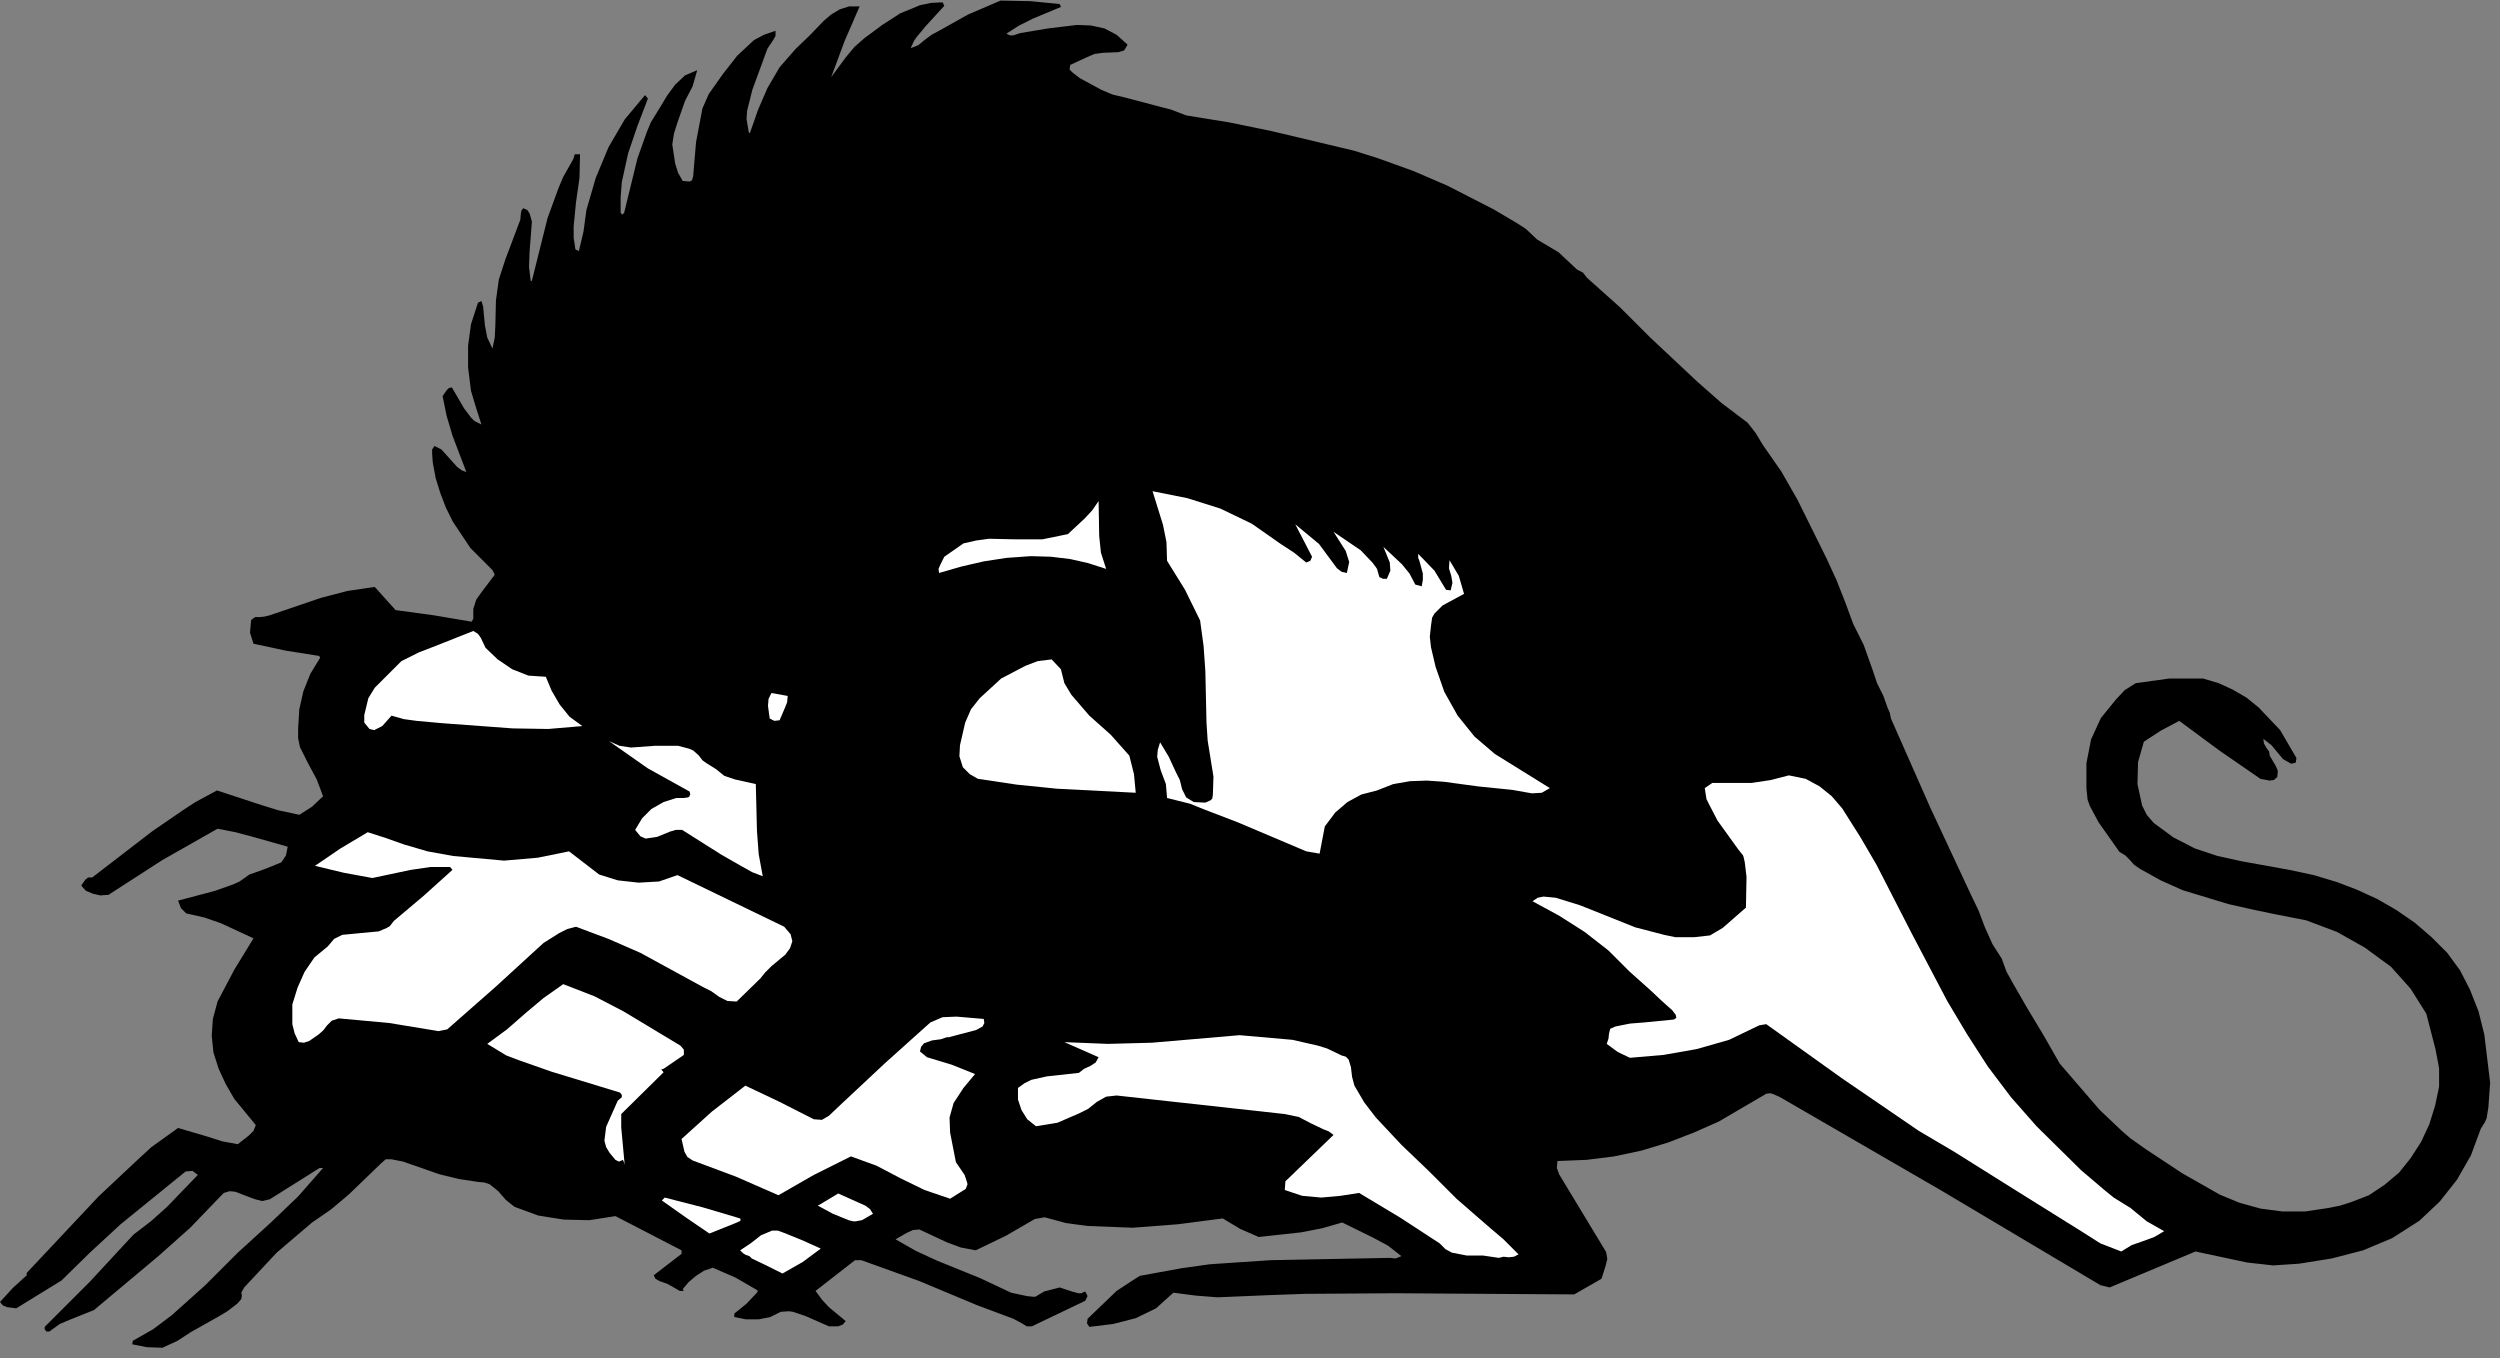<?xml version="1.0" encoding="UTF-8" standalone="no"?>
<svg
   xmlns:dc="http://purl.org/dc/elements/1.1/"
   xmlns:cc="http://creativecommons.org/ns#"
   xmlns:rdf="http://www.w3.org/1999/02/22-rdf-syntax-ns#"
   xmlns:svg="http://www.w3.org/2000/svg"
   xmlns="http://www.w3.org/2000/svg"
   xmlns:sodipodi="http://sodipodi.sourceforge.net/DTD/sodipodi-0.dtd"
   xmlns:inkscape="http://www.inkscape.org/namespaces/inkscape"
   version="1.0"
   width="76.006mm"
   height="41.293mm"
   id="svg38"
   sodipodi:docname="CC000438.WMF">
  <rect width="100%" height="100%" fill="#808080" stroke="none"/>
  <sodipodi:namedview
     pagecolor="#ffffff"
     bordercolor="#666666"
     borderopacity="1"
     objecttolerance="10"
     gridtolerance="10"
     guidetolerance="10"
     inkscape:pageopacity="0"
     inkscape:pageshadow="2"
     inkscape:window-width="640"
     inkscape:window-height="480"
     id="namedview40" />
  <defs
     id="defs6">
    <clipPath
       clipPathUnits="userSpaceOnUse"
       id="clipWmfPath1">
      <path
         d="M 0,0 L 287.133,0 L 287.133,155.933 L 0,155.933 z"
         id="path2" />
    </clipPath>
    <pattern
       id="WMFhbasepattern"
       patternUnits="userSpaceOnUse"
       width="6"
       height="6"
       x="0"
       y="0" />
  </defs>
  <path
     style="fill:#000000;fill-rule:nonzero;fill-opacity:1;stroke:none;"
     clip-path="url(#clipWmfPath1)"
     d="  M 121.905,0.8   L 118.706,2.132   L 117.106,2.932   L 115.64,3.865   L 116.04,4.065   L 116.44,4.065   L 117.239,3.798   L 120.439,3.265   L 123.771,2.865   L 125.371,2.932   L 126.904,3.265   L 128.304,3.998   L 129.57,5.131   L 129.17,5.798   L 128.504,5.997   L 126.771,6.064   L 125.771,6.197   L 124.838,6.597   L 122.971,7.463   L 122.905,7.997   L 123.238,8.33   L 124.105,8.996   L 126.571,10.329   L 127.837,10.862   L 129.237,11.195   L 132.769,12.128   L 134.569,12.595   L 136.302,13.261   L 141.234,14.061   L 146.099,15.06   L 155.631,17.326   L 158.363,18.192   L 162.429,19.658   L 166.295,21.324   L 171.627,24.056   L 174.226,25.589   L 175.159,26.189   L 175.426,26.389   L 176.626,27.522   L 179.092,28.988   L 181.225,30.987   L 181.891,31.32   L 182.358,31.92   L 186.157,35.318   L 189.623,38.783   L 195.021,43.848   L 197.821,46.314   L 200.82,48.579   L 201.753,49.779   L 202.553,51.111   L 204.686,54.177   L 206.552,57.442   L 209.885,64.173   L 211.018,66.638   L 212.017,69.17   L 212.951,71.703   L 214.15,74.102   L 215.217,77.1   L 215.683,78.5   L 216.416,79.966   L 216.883,81.299   L 217.15,81.898   L 217.283,82.565   L 221.815,92.827   L 226.481,102.823   L 227.347,104.622   L 228.08,106.554   L 228.947,108.487   L 230.013,110.153   L 230.546,111.619   L 231.28,112.952   L 232.813,115.617   L 234.812,118.949   L 236.678,122.214   L 241.277,127.545   L 243.81,129.944   L 244.81,130.811   L 246.609,132.077   L 250.742,134.809   L 255.074,137.275   L 257.34,138.208   L 259.74,138.874   L 262.272,139.207   L 264.872,139.207   L 267.538,138.807   L 268.871,138.541   L 270.137,138.141   L 272.203,137.341   L 274.003,136.142   L 275.669,134.742   L 277.002,133.076   L 278.202,131.211   L 279.135,129.211   L 279.802,127.079   L 280.268,124.88   L 280.268,122.748   L 279.868,120.615   L 278.802,116.484   L 277.002,113.618   L 274.736,111.086   L 271.737,108.887   L 268.538,107.088   L 265.005,105.755   L 261.273,105.022   L 258.74,104.489   L 256.074,103.889   L 250.808,102.29   L 248.276,101.157   L 245.876,99.824   L 245.21,99.358   L 244.743,98.824   L 244.21,98.291   L 243.543,97.891   L 241.144,94.493   L 240.144,92.627   L 239.878,91.894   L 239.744,90.561   L 239.744,87.696   L 240.278,84.964   L 241.411,82.498   L 243.144,80.366   L 244.143,79.299   L 245.41,78.5   L 249.275,77.967   L 253.141,77.967   L 254.941,78.5   L 256.54,79.233   L 258.14,80.166   L 259.54,81.299   L 262.006,83.897   L 263.872,87.096   L 263.805,87.629   L 263.272,87.762   L 262.339,87.229   L 261.673,86.43   L 261.006,85.63   L 260.073,84.897   L 260.14,85.43   L 260.406,85.897   L 260.739,86.363   L 260.806,86.83   L 261.473,87.962   L 261.739,88.562   L 261.673,89.295   L 261.273,89.628   L 260.806,89.695   L 259.74,89.495   L 255.007,86.23   L 250.409,82.831   L 248.276,83.964   L 246.343,85.23   L 245.676,87.563   L 245.61,90.095   L 246.143,92.56   L 246.676,93.627   L 247.476,94.56   L 249.742,96.226   L 252.208,97.492   L 254.808,98.358   L 257.54,98.958   L 263.072,99.957   L 265.872,100.557   L 268.538,101.357   L 270.804,102.223   L 273.137,103.289   L 275.336,104.555   L 277.469,106.021   L 279.402,107.687   L 281.201,109.487   L 282.668,111.486   L 283.801,113.685   L 284.801,116.217   L 285.467,118.883   L 286.134,124.413   L 285.934,127.212   L 285.734,128.478   L 285.534,128.945   L 285.067,129.678   L 283.934,132.743   L 282.334,135.542   L 280.335,138.074   L 278.002,140.273   L 274.87,142.273   L 271.537,143.672   L 267.938,144.605   L 264.205,145.205   L 261.206,145.405   L 258.207,145.071   L 252.275,143.805   L 242.41,147.937   L 241.344,147.67   L 223.082,136.808   L 204.553,126.079   L 203.819,125.746   L 203.419,125.613   L 202.953,125.68   L 197.487,128.878   L 194.621,130.144   L 191.689,131.277   L 188.623,132.21   L 185.49,132.877   L 182.291,133.276   L 178.958,133.41   L 178.892,134.209   L 179.158,134.942   L 184.557,143.872   L 184.69,144.672   L 184.491,145.471   L 184.024,146.937   L 180.891,148.736   L 160.363,148.603   L 150.032,148.67   L 146.233,148.803   L 139.901,149.07   L 137.368,148.87   L 134.835,148.537   L 132.836,150.336   L 130.503,151.469   L 127.904,152.135   L 125.171,152.468   L 124.904,152.068   L 124.971,151.535   L 128.304,148.337   L 130.236,147.07   L 130.97,146.604   L 132.436,146.337   L 135.702,145.738   L 139.034,145.271   L 145.966,144.805   L 159.696,144.538   L 160.363,144.605   L 161.029,144.338   L 159.496,143.139   L 157.763,142.206   L 154.231,140.473   L 151.898,141.14   L 149.499,141.606   L 144.633,142.139   L 142.5,141.206   L 140.501,140.007   L 135.369,140.673   L 130.17,141.073   L 124.971,140.873   L 122.505,140.54   L 120.039,139.874   L 118.906,140.073   L 115.573,142.006   L 112.107,143.672   L 110.374,143.339   L 108.775,142.739   L 105.642,141.273   L 104.909,141.34   L 104.176,141.673   L 102.909,142.406   L 105.242,143.739   L 107.708,144.871   L 112.641,146.871   L 116.173,148.537   L 118.039,148.936   L 118.706,149.003   L 118.972,149.003   L 119.972,148.403   L 121.772,147.937   L 123.171,148.403   L 123.905,148.603   L 124.238,148.603   L 124.704,148.403   L 124.971,148.936   L 124.704,149.469   L 118.572,152.402   L 117.973,152.402   L 117.439,152.068   L 116.44,151.535   L 114.307,150.736   L 112.174,149.936   L 105.642,147.204   L 98.977,144.805   L 98.244,144.805   L 93.712,148.337   L 94.445,149.336   L 95.245,150.202   L 97.177,151.802   L 96.844,152.202   L 96.311,152.402   L 95.245,152.402   L 92.512,151.202   L 91.112,150.736   L 90.646,150.669   L 89.713,150.736   L 88.513,151.335   L 87.18,151.602   L 85.713,151.602   L 84.38,151.335   L 84.38,150.935   L 85.78,149.803   L 87.046,148.47   L 87.046,148.27   L 84.514,146.804   L 81.914,145.671   L 80.915,146.004   L 79.981,146.604   L 79.115,147.337   L 78.448,148.137   L 78.582,148.337   L 78.115,148.337   L 77.649,148.07   L 76.716,147.537   L 75.782,147.204   L 75.316,146.937   L 75.116,146.537   L 78.315,144.072   L 78.315,143.672   L 70.717,139.74   L 67.718,140.207   L 64.785,140.14   L 61.852,139.674   L 59.12,138.674   L 58.12,137.874   L 57.253,136.875   L 56.254,136.075   L 55.654,135.875   L 54.921,135.809   L 52.721,135.475   L 50.522,134.942   L 46.323,133.476   L 44.99,133.21   L 44.323,133.21   L 43.79,133.676   L 40.057,137.275   L 37.991,139.007   L 35.858,140.473   L 31.793,143.938   L 28.06,147.937   L 27.727,148.537   L 27.794,148.87   L 27.727,149.27   L 27.26,149.803   L 26.127,150.669   L 25.128,151.269   L 21.928,153.068   L 20.395,154.067   L 18.662,154.867   L 16.863,154.801   L 15.196,154.467   L 15.263,154.067   L 17.596,152.735   L 19.729,151.135   L 23.595,147.67   L 27.327,143.938   L 31.126,140.473   L 34.259,137.475   L 37.125,134.209   L 36.725,134.209   L 30.993,137.808   L 30.126,138.008   L 29.327,137.808   L 27.727,137.208   L 27.06,136.941   L 26.394,136.875   L 25.727,137.075   L 25.194,137.608   L 21.862,141.073   L 18.196,144.338   L 10.797,150.536   L 8.131,151.602   L 6.865,152.135   L 5.665,153.001   L 5.332,153.001   L 5.132,152.735   L 5.132,152.468   L 10.331,147.27   L 15.33,141.873   L 17.329,140.34   L 19.196,138.674   L 22.728,135.009   L 22.128,134.542   L 21.328,134.609   L 13.863,140.673   L 10.398,143.872   L 7.065,147.137   L 1.866,150.336   L 0.8,150.202   L 0.333,150.003   L 0,149.603   L 1.466,148.003   L 3.066,146.537   L 3.066,146.271   L 11.331,137.475   L 15.73,133.343   L 17.396,131.81   L 20.462,129.611   L 23.861,130.611   L 25.527,131.144   L 27.327,131.477   L 28.593,130.478   L 29.127,129.944   L 29.393,129.278   L 26.927,126.279   L 25.927,124.547   L 25.128,122.814   L 24.528,120.948   L 24.328,119.016   L 24.461,117.083   L 24.994,115.084   L 26.927,111.419   L 29.127,107.821   L 25.394,106.088   L 23.461,105.422   L 21.395,104.955   L 20.795,104.355   L 20.462,103.489   L 24.728,102.356   L 26.794,101.623   L 27.527,101.29   L 28.66,100.49   L 30.526,99.824   L 32.326,99.091   L 32.859,98.291   L 33.059,97.292   L 29.06,96.159   L 27.06,95.626   L 24.994,95.226   L 18.662,98.824   L 12.464,102.823   L 11.531,102.889   L 10.664,102.689   L 9.864,102.356   L 9.331,101.757   L 9.798,101.09   L 10.131,100.824   L 10.598,100.824   L 17.529,95.493   L 21.128,93.027   L 22.461,92.161   L 24.928,90.828   L 29.593,92.361   L 31.926,93.094   L 34.392,93.627   L 35.858,92.694   L 37.125,91.494   L 36.392,89.562   L 35.392,87.696   L 34.459,85.83   L 34.259,84.83   L 34.259,83.698   L 34.392,81.499   L 34.859,79.433   L 35.658,77.434   L 36.791,75.568   L 36.658,75.368   L 32.859,74.768   L 29.127,73.968   L 28.727,72.702   L 28.86,71.236   L 29.327,70.903   L 29.926,70.903   L 30.46,70.836   L 30.993,70.703   L 36.858,68.704   L 39.924,67.904   L 43.057,67.438   L 45.456,70.103   L 49.855,70.703   L 54.187,71.436   L 54.387,71.103   L 54.387,70.77   L 54.387,69.97   L 54.721,68.904   L 55.387,67.971   L 56.853,66.038   L 56.587,65.505   L 54.054,62.973   L 52.055,59.974   L 51.255,58.375   L 50.588,56.642   L 50.055,54.91   L 49.722,53.111   L 49.655,52.111   L 49.655,51.645   L 49.922,51.245   L 50.722,51.645   L 51.321,52.311   L 52.521,53.644   L 53.054,54.044   L 53.588,54.243   L 51.988,50.045   L 51.321,47.78   L 50.855,45.514   L 51.321,44.848   L 51.588,44.581   L 51.921,44.514   L 53.321,46.913   L 54.121,47.979   L 54.521,48.379   L 55.32,48.779   L 54.721,46.913   L 54.121,44.914   L 53.788,42.249   L 53.788,39.716   L 54.121,37.251   L 54.921,34.785   L 55.32,34.585   L 55.52,35.252   L 55.587,35.985   L 55.72,37.384   L 55.987,38.783   L 56.587,40.05   L 56.853,38.783   L 56.92,37.384   L 56.987,34.519   L 57.32,32.12   L 58.053,29.854   L 59.786,25.256   L 59.853,24.523   L 59.919,24.19   L 60.119,23.923   L 60.586,24.123   L 60.853,24.523   L 61.119,25.456   L 60.853,28.921   L 60.786,30.654   L 60.986,32.32   L 61.119,32.253   L 62.919,25.056   L 64.185,21.591   L 64.718,20.325   L 65.851,18.326   L 66.051,17.726   L 66.651,17.726   L 66.585,20.458   L 66.185,23.257   L 65.918,25.989   L 65.918,27.322   L 66.118,28.654   L 66.518,28.854   L 67.051,26.589   L 67.384,24.123   L 68.451,20.458   L 69.917,16.926   L 71.783,13.727   L 74.116,10.929   L 74.449,11.328   L 73.25,14.46   L 72.183,17.592   L 71.45,20.924   L 71.317,22.657   L 71.317,24.456   L 71.517,24.656   L 71.717,24.456   L 73.25,18.192   L 74.316,15.194   L 74.783,14.061   L 75.849,12.328   L 76.649,10.995   L 77.582,9.729   L 78.715,8.663   L 80.115,8.063   L 79.582,9.929   L 78.715,11.595   L 77.849,14.061   L 77.449,15.327   L 77.249,16.593   L 77.582,18.792   L 77.915,19.858   L 78.448,20.791   L 79.248,20.858   L 79.515,20.724   L 79.648,20.258   L 79.981,16.326   L 80.715,12.461   L 81.448,10.795   L 83.047,8.53   L 84.714,6.397   L 86.647,4.598   L 87.78,3.998   L 89.113,3.532   L 89.113,4.132   L 88.846,4.598   L 88.18,5.598   L 86.447,10.329   L 85.847,12.728   L 85.78,13.661   L 86.047,15.26   L 86.18,15.26   L 87.113,12.595   L 88.18,10.129   L 89.579,7.73   L 91.445,5.598   L 93.045,4.065   L 94.645,2.399   L 95.511,1.666   L 96.511,1.066   L 97.577,0.733   L 98.777,0.733   L 97.044,4.731   L 95.511,8.863   L 97.177,6.597   L 98.177,5.398   L 99.31,4.398   L 101.376,2.865   L 103.443,1.533   L 105.709,0.6   L 106.975,0.333   L 108.308,0.267   L 108.508,0.666   L 106.375,2.999   L 105.376,4.198   L 105.042,4.665   L 104.642,5.531   L 105.509,5.198   L 106.242,4.598   L 107.042,3.998   L 107.908,3.532   L 111.241,1.666   L 114.973,0.067   L 118.373,0.133   L 121.772,0.466   L 121.905,0.8  z "
     id="path8" />
  <path
     style="fill:#ffffff;fill-rule:nonzero;fill-opacity:1;stroke:none;"
     clip-path="url(#clipWmfPath1)"
     d="  M 147.166,62.507   L 148.699,63.506   L 150.098,64.639   L 150.565,64.439   L 150.765,63.973   L 148.832,60.241   L 151.565,62.507   L 153.631,65.305   L 154.164,65.705   L 154.764,65.839   L 155.031,64.572   L 154.631,63.306   L 153.231,61.107   L 156.364,63.24   L 157.697,64.639   L 158.097,65.172   L 158.23,65.372   L 158.497,66.305   L 158.896,66.505   L 159.363,66.505   L 159.763,65.572   L 159.696,64.639   L 158.963,62.84   L 161.096,64.839   L 161.962,65.905   L 162.629,67.171   L 163.362,67.371   L 163.495,66.638   L 163.495,65.905   L 163.095,64.439   L 162.962,64.106   L 162.962,63.639   L 164.828,65.572   L 166.161,67.771   L 166.695,67.838   L 166.895,66.971   L 166.761,66.172   L 166.495,65.305   L 166.561,64.372   L 167.628,66.172   L 168.228,68.238   L 165.762,69.57   L 164.828,70.503   L 164.562,70.97   L 164.429,71.903   L 164.295,73.169   L 164.429,74.368   L 164.962,76.634   L 165.961,79.499   L 167.494,82.232   L 169.427,84.63   L 171.76,86.63   L 178.092,90.561   L 177.159,91.094   L 176.026,91.161   L 173.76,90.761   L 169.827,90.361   L 165.895,89.828   L 163.962,89.695   L 162.029,89.762   L 160.096,90.095   L 158.23,90.828   L 156.43,91.294   L 154.831,92.161   L 153.431,93.36   L 152.231,94.959   L 151.631,98.091   L 150.098,97.825   L 142.234,94.493   L 138.235,92.96   L 136.768,92.361   L 134.102,91.694   L 133.969,90.095   L 133.369,88.496   L 132.969,86.963   L 133.036,86.163   L 133.302,85.297   L 134.302,86.963   L 135.102,88.695   L 135.569,89.628   L 135.835,90.695   L 136.302,91.628   L 137.168,92.161   L 138.501,92.227   L 139.101,91.961   L 139.301,91.761   L 139.368,91.294   L 139.434,89.229   L 139.101,87.163   L 138.768,85.097   L 138.634,83.031   L 138.501,77.1   L 138.301,74.235   L 137.901,71.303   L 136.168,67.771   L 134.102,64.439   L 134.036,62.307   L 133.636,60.308   L 132.436,56.443   L 136.435,57.242   L 140.234,58.442   L 143.833,60.174   L 147.166,62.507  z "
     id="path10" />
  <path
     style="fill:#ffffff;fill-rule:nonzero;fill-opacity:1;stroke:none;"
     clip-path="url(#clipWmfPath1)"
     d="  M 127.104,65.372   L 125.038,64.706   L 122.971,64.239   L 120.772,63.973   L 118.439,63.906   L 115.64,64.106   L 113.04,64.506   L 110.441,65.106   L 107.908,65.839   L 107.842,65.372   L 108.042,64.906   L 108.508,63.973   L 110.708,62.44   L 112.174,62.107   L 113.64,61.907   L 116.706,61.974   L 119.772,61.974   L 122.705,61.374   L 124.638,59.575   L 125.504,58.642   L 126.237,57.575   L 126.304,61.574   L 126.504,63.506   L 127.104,65.372  z "
     id="path12" />
  <path
     style="fill:#ffffff;fill-rule:nonzero;fill-opacity:1;stroke:none;"
     clip-path="url(#clipWmfPath1)"
     d="  M 55.787,74.435   L 57.187,75.768   L 58.853,76.9   L 60.719,77.633   L 62.719,77.767   L 63.385,79.366   L 64.318,80.965   L 65.451,82.365   L 66.918,83.431   L 62.985,83.764   L 58.92,83.698   L 50.788,83.098   L 47.856,82.831   L 46.389,82.631   L 44.99,82.232   L 43.923,83.431   L 43.257,83.764   L 42.99,83.897   L 42.457,83.764   L 41.857,83.031   L 41.857,82.165   L 42.324,80.232   L 43.057,79.033   L 44.056,78.033   L 46.123,75.968   L 48.122,74.968   L 50.188,74.168   L 54.387,72.502   L 54.921,72.836   L 55.254,73.302   L 55.787,74.435  z "
     id="path14" />
  <path
     style="fill:#ffffff;fill-rule:nonzero;fill-opacity:1;stroke:none;"
     clip-path="url(#clipWmfPath1)"
     d="  M 121.905,76.9   L 122.305,78.5   L 123.105,79.833   L 125.171,82.232   L 127.637,84.431   L 129.77,86.83   L 130.303,88.962   L 130.503,91.094   L 121.438,90.628   L 116.84,90.161   L 112.374,89.495   L 111.441,88.962   L 110.641,88.162   L 110.241,86.896   L 110.308,85.63   L 110.908,83.031   L 111.574,81.499   L 112.574,80.232   L 115.04,77.967   L 117.839,76.501   L 119.239,75.968   L 120.839,75.768   L 121.905,76.9  z "
     id="path16" />
  <path
     style="fill:#ffffff;fill-rule:nonzero;fill-opacity:1;stroke:none;"
     clip-path="url(#clipWmfPath1)"
     d="  M 90.512,79.966   L 90.446,80.699   L 90.179,81.365   L 89.579,82.765   L 88.979,82.831   L 88.446,82.565   L 88.246,81.099   L 88.313,80.299   L 88.646,79.633   L 90.512,79.966  z "
     id="path18" />
  <path
     style="fill:#ffffff;fill-rule:nonzero;fill-opacity:1;stroke:none;"
     clip-path="url(#clipWmfPath1)"
     d="  M 80.315,86.83   L 80.715,87.363   L 81.181,87.696   L 82.248,88.362   L 83.247,89.162   L 84.447,89.562   L 86.847,90.095   L 86.98,95.493   L 87.18,98.158   L 87.646,100.69   L 86.447,100.224   L 85.247,99.557   L 82.914,98.225   L 78.382,95.359   L 77.649,95.359   L 76.982,95.559   L 75.516,96.159   L 74.183,96.359   L 73.583,96.092   L 72.983,95.359   L 73.783,94.026   L 74.849,92.96   L 76.249,92.161   L 77.715,91.694   L 78.582,91.694   L 79.048,91.628   L 79.182,91.561   L 79.315,91.294   L 79.248,90.961   L 74.449,88.296   L 69.984,85.164   L 71.183,85.697   L 72.516,85.897   L 75.249,85.697   L 77.915,85.697   L 79.182,86.03   L 79.648,86.23   L 80.315,86.83  z "
     id="path20" />
  <path
     style="fill:#ffffff;fill-rule:nonzero;fill-opacity:1;stroke:none;"
     clip-path="url(#clipWmfPath1)"
     d="  M 215.617,99.358   L 219.616,107.154   L 223.748,115.018   L 226.014,118.816   L 228.414,122.548   L 231.08,126.079   L 234.012,129.411   L 239.144,134.476   L 241.811,136.742   L 242.877,137.608   L 244.81,138.807   L 246.676,140.34   L 248.676,141.473   L 247.543,142.139   L 246.276,142.606   L 244.943,143.072   L 243.743,143.805   L 241.344,142.872   L 239.144,141.473   L 231.88,136.941   L 224.548,132.343   L 220.482,129.944   L 211.618,123.88   L 202.953,117.683   L 202.153,117.816   L 198.687,119.482   L 194.955,120.548   L 191.156,121.215   L 187.29,121.548   L 185.89,120.882   L 184.624,119.949   L 184.824,119.349   L 184.89,118.749   L 185.024,118.216   L 185.624,117.95   L 187.29,117.616   L 188.956,117.483   L 192.355,117.15   L 192.622,116.95   L 192.555,116.617   L 192.155,116.084   L 190.956,115.018   L 189.756,113.885   L 187.223,111.619   L 184.824,109.22   L 182.091,107.088   L 179.158,105.222   L 176.092,103.556   L 176.692,103.156   L 177.359,103.023   L 178.759,103.156   L 181.558,104.022   L 187.89,106.554   L 191.222,107.421   L 192.489,107.687   L 194.688,107.687   L 196.488,107.487   L 197.954,106.621   L 200.62,104.289   L 200.687,100.757   L 200.487,99.091   L 200.353,98.491   L 200.287,98.291   L 199.754,97.625   L 197.354,94.293   L 196.421,92.494   L 196.088,91.827   L 195.888,90.561   L 196.754,89.962   L 201.287,89.962   L 203.486,89.628   L 205.552,89.095   L 207.485,89.495   L 209.085,90.361   L 210.484,91.494   L 211.684,92.894   L 213.75,96.159   L 215.617,99.358  z "
     id="path22" />
  <path
     style="fill:#ffffff;fill-rule:nonzero;fill-opacity:1;stroke:none;"
     clip-path="url(#clipWmfPath1)"
     d="  M 46.389,97.025   L 49.122,97.825   L 52.055,98.358   L 57.92,98.891   L 61.786,98.558   L 65.385,97.825   L 67.118,99.158   L 68.851,100.49   L 70.984,101.157   L 73.383,101.423   L 75.716,101.29   L 77.849,100.557   L 90.112,106.488   L 90.846,107.354   L 91.046,108.154   L 90.779,108.953   L 90.246,109.686   L 88.646,111.019   L 87.913,111.752   L 87.38,112.419   L 84.647,115.084   L 83.581,115.018   L 82.647,114.551   L 81.714,113.885   L 80.781,113.418   L 73.583,109.487   L 69.917,107.887   L 66.185,106.488   L 65.185,106.754   L 64.252,107.221   L 62.452,108.354   L 56.92,113.418   L 51.388,118.283   L 50.388,118.483   L 44.723,117.55   L 38.924,117.017   L 38.124,117.283   L 37.591,117.816   L 37.125,118.416   L 36.592,118.883   L 35.525,119.616   L 34.925,119.815   L 34.325,119.749   L 33.859,118.749   L 33.592,117.683   L 33.592,115.417   L 34.192,113.485   L 34.992,111.686   L 36.125,110.02   L 37.658,108.754   L 38.391,107.887   L 39.324,107.421   L 41.39,107.221   L 43.523,107.021   L 44.456,106.621   L 44.79,106.421   L 45.256,105.821   L 48.655,102.956   L 51.988,99.957   L 51.721,99.624   L 49.455,99.624   L 47.189,99.957   L 42.79,100.89   L 39.524,100.29   L 36.192,99.491   L 39.124,97.492   L 42.257,95.626   L 44.323,96.292   L 46.389,97.025  z "
     id="path24" />
  <path
     style="fill:#ffffff;fill-rule:nonzero;fill-opacity:1;stroke:none;"
     clip-path="url(#clipWmfPath1)"
     d="  M 78.182,120.149   L 78.582,120.615   L 78.582,121.215   L 76.249,122.814   L 75.982,122.881   L 76.249,123.214   L 71.383,128.012   L 71.383,129.545   L 71.517,131.011   L 71.783,133.876   L 71.717,133.61   L 71.583,133.276   L 71.117,133.476   L 70.717,133.276   L 70.05,132.477   L 69.65,131.81   L 69.451,131.077   L 69.65,129.478   L 70.984,126.479   L 71.45,126.079   L 71.45,125.813   L 71.25,125.546   L 63.385,123.147   L 59.586,121.815   L 58.186,121.281   L 55.987,119.949   L 58.253,118.283   L 60.386,116.417   L 62.452,114.684   L 64.718,113.085   L 68.317,114.484   L 71.65,116.217   L 78.182,120.149  z "
     id="path26" />
  <path
     style="fill:#ffffff;fill-rule:nonzero;fill-opacity:1;stroke:none;"
     clip-path="url(#clipWmfPath1)"
     d="  M 113.04,117.083   L 113.107,117.55   L 112.907,117.95   L 112.174,118.349   L 108.908,119.216   L 108.908,119.149   L 108.108,119.416   L 107.108,119.549   L 106.175,119.882   L 105.842,120.282   L 105.709,120.815   L 106.509,121.481   L 109.375,122.348   L 112.041,123.414   L 110.708,125.013   L 109.575,126.746   L 109.108,128.412   L 109.175,130.144   L 109.841,133.543   L 110.841,135.009   L 111.108,135.809   L 111.174,136.075   L 110.974,136.608   L 109.175,137.741   L 106.242,136.742   L 103.509,135.409   L 100.71,133.943   L 97.777,132.877   L 93.512,135.009   L 89.446,137.341   L 84.58,135.209   L 79.582,133.343   L 78.982,132.943   L 78.648,132.343   L 78.315,130.877   L 81.781,127.745   L 85.647,124.747   L 89.579,126.613   L 93.512,128.612   L 94.445,128.678   L 95.245,128.212   L 96.511,127.012   L 101.71,122.148   L 106.909,117.483   L 108.308,116.883   L 109.908,116.817   L 113.04,117.083  z "
     id="path28" />
  <path
     style="fill:#ffffff;fill-rule:nonzero;fill-opacity:1;stroke:none;"
     clip-path="url(#clipWmfPath1)"
     d="  M 154.164,121.281   L 154.631,121.415   L 154.964,121.748   L 155.231,122.614   L 155.364,123.747   L 155.631,124.747   L 156.764,126.679   L 158.097,128.412   L 161.029,131.544   L 164.229,134.609   L 167.361,137.741   L 170.96,140.873   L 172.76,142.406   L 174.493,144.138   L 173.96,144.405   L 173.36,144.472   L 172.76,144.405   L 172.227,144.538   L 170.427,144.272   L 168.561,144.272   L 166.828,143.938   L 166.095,143.539   L 165.428,142.872   L 160.829,139.874   L 156.164,137.075   L 154.031,137.408   L 151.831,137.608   L 149.632,137.408   L 147.632,136.742   L 147.699,135.742   L 153.231,130.411   L 152.698,130.011   L 152.031,129.745   L 150.632,129.078   L 149.232,128.345   L 147.632,128.012   L 128.304,125.88   L 127.104,126.013   L 126.037,126.613   L 125.038,127.412   L 123.971,127.945   L 121.505,129.012   L 119.039,129.411   L 118.039,128.612   L 117.373,127.545   L 116.973,126.346   L 116.973,125.013   L 117.706,124.48   L 118.506,124.08   L 120.305,123.68   L 123.971,123.281   L 124.571,122.814   L 125.304,122.481   L 125.904,122.081   L 126.237,121.481   L 122.305,119.749   L 127.304,119.949   L 132.369,119.815   L 142.434,118.949   L 148.499,119.482   L 151.432,120.149   L 152.498,120.482   L 154.164,121.281  z "
     id="path30" />
  <path
     style="fill:#ffffff;fill-rule:nonzero;fill-opacity:1;stroke:none;"
     clip-path="url(#clipWmfPath1)"
     d="  M 99.444,138.541   L 99.977,138.941   L 100.31,139.474   L 99.044,140.207   L 98.311,140.34   L 98.044,140.34   L 97.511,140.207   L 95.711,139.474   L 93.978,138.541   L 96.311,137.141   L 99.444,138.541  z "
     id="path32" />
  <path
     style="fill:#ffffff;fill-rule:nonzero;fill-opacity:1;stroke:none;"
     clip-path="url(#clipWmfPath1)"
     d="  M 85.047,140.007   L 85.114,140.207   L 84.98,140.34   L 84.514,140.54   L 81.514,141.739   L 78.782,139.874   L 76.049,137.941   L 76.382,137.608   L 80.781,138.741   L 85.047,140.007  z "
     id="path34" />
  <path
     style="fill:#ffffff;fill-rule:nonzero;fill-opacity:1;stroke:none;"
     clip-path="url(#clipWmfPath1)"
     d="  M 94.311,143.472   L 92.245,145.005   L 89.912,146.337   L 88.18,145.471   L 86.38,144.605   L 86.113,144.338   L 85.713,144.205   L 85.38,144.005   L 85.047,143.672   L 86.247,142.872   L 87.446,141.939   L 88.713,141.406   L 89.379,141.406   L 90.112,141.673   L 92.245,142.539   L 94.311,143.472  z "
     id="path36" />
</svg>
